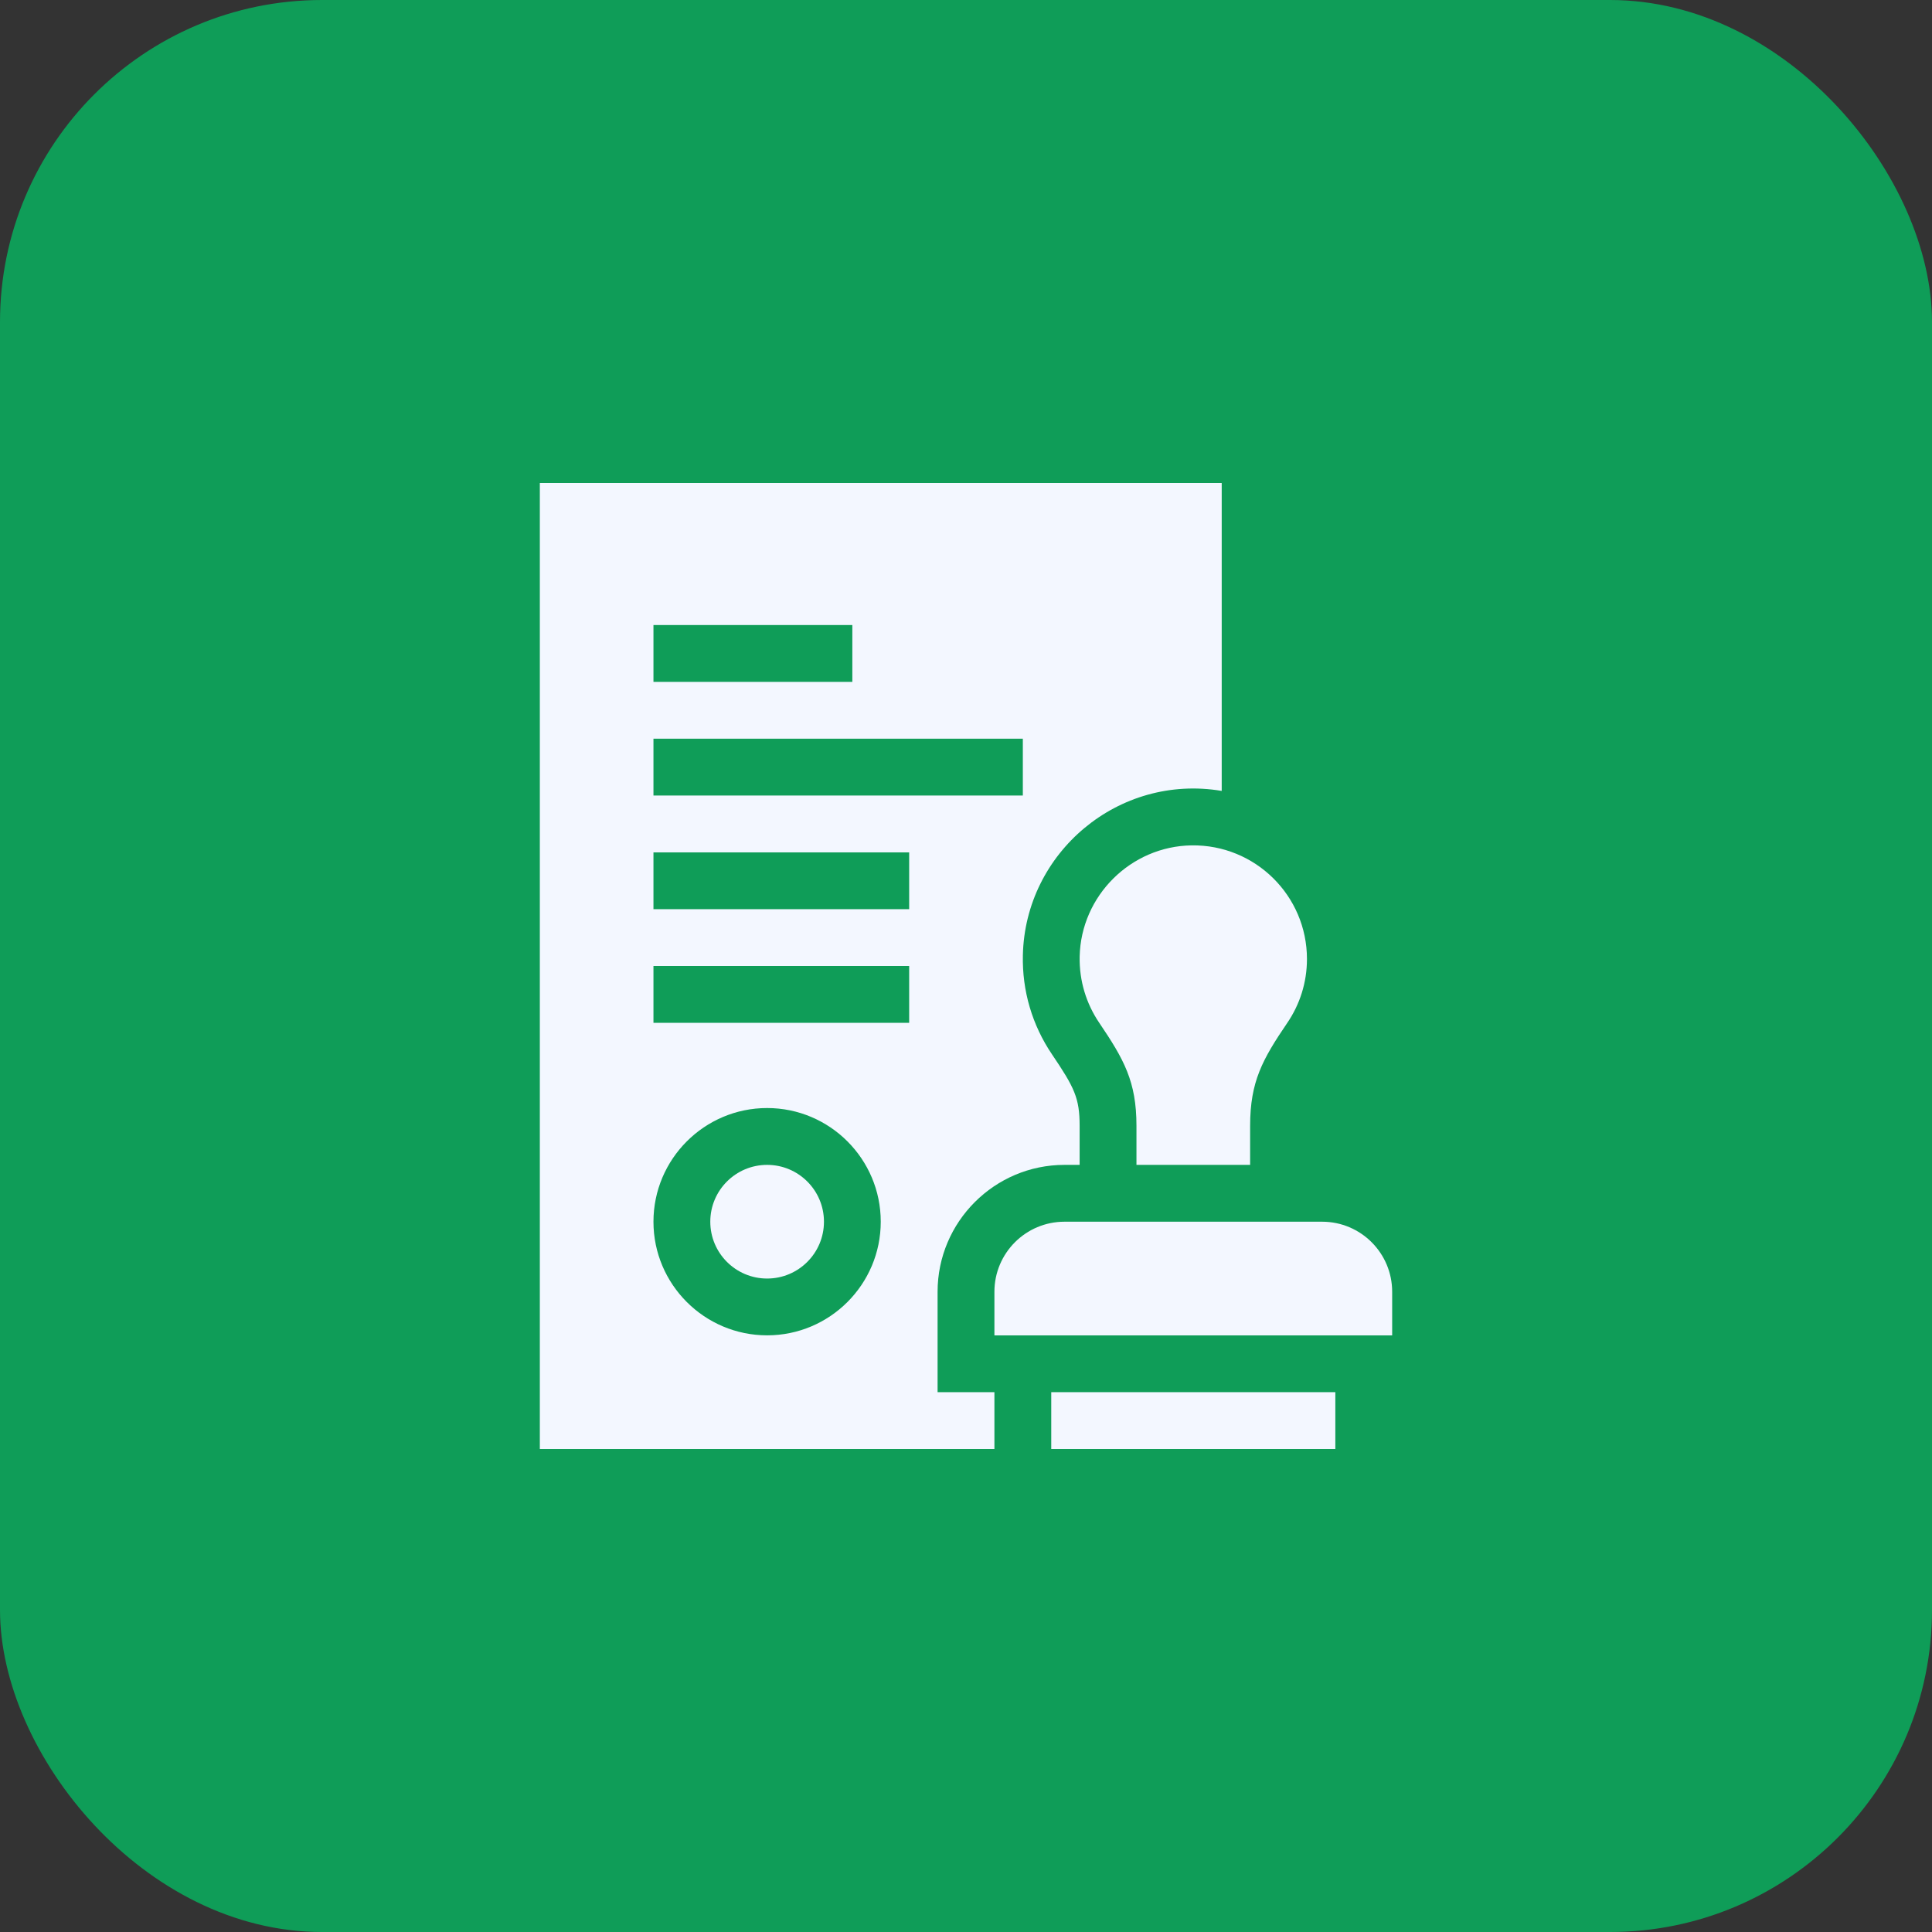 <svg width="48" height="48" viewBox="0 0 48 48" fill="none" xmlns="http://www.w3.org/2000/svg">
<rect x="0" y="0" width="48" height="48" fill="#333333" stroke="none"/>
<rect width="48" height="48" rx="8" fill="#0F9D58"/>
<path d="M26.824 23.763C26.811 24.372 26.991 24.938 27.306 25.405C27.923 26.317 28.235 26.869 28.235 27.97V28.941H31.059V27.97C31.059 26.872 31.366 26.32 31.983 25.412C32.291 24.96 32.471 24.414 32.471 23.826C32.471 22.253 31.184 20.981 29.605 21.003C28.096 21.025 26.857 22.254 26.824 23.763Z" fill="#F3F7FF"/>
<path d="M32.847 30.353H26.447C25.485 30.353 24.706 31.133 24.706 32.094V33.177H34.588V32.094C34.588 31.133 33.809 30.353 32.847 30.353Z" fill="#F3F7FF"/>
<path d="M19.059 31.765C19.838 31.765 20.471 31.133 20.471 30.353C20.471 29.573 19.838 28.941 19.059 28.941C18.279 28.941 17.647 29.573 17.647 30.353C17.647 31.133 18.279 31.765 19.059 31.765Z" fill="#F3F7FF"/>
<path d="M23.294 32.094C23.294 30.356 24.709 28.941 26.447 28.941H26.823V27.97C26.823 27.281 26.693 27.019 26.137 26.196C25.644 25.467 25.393 24.615 25.413 23.733C25.468 21.182 27.788 19.218 30.353 19.65V12H13.412V36H24.706V34.588H23.294V32.094ZM16.235 15.529H21.176V16.941H16.235V15.529ZM16.235 18.353H25.412V19.765H16.235V18.353ZM19.059 33.176C17.502 33.176 16.235 31.91 16.235 30.353C16.235 28.796 17.502 27.529 19.059 27.529C20.616 27.529 21.882 28.796 21.882 30.353C21.882 31.91 20.616 33.176 19.059 33.176ZM22.588 25.412H16.235V24H22.588V25.412ZM22.588 22.588H16.235V21.177H22.588V22.588Z" fill="#F3F7FF"/>
<path d="M26.118 34.588H33.176V36H26.118V34.588Z" fill="#F3F7FF"/>
</svg>
